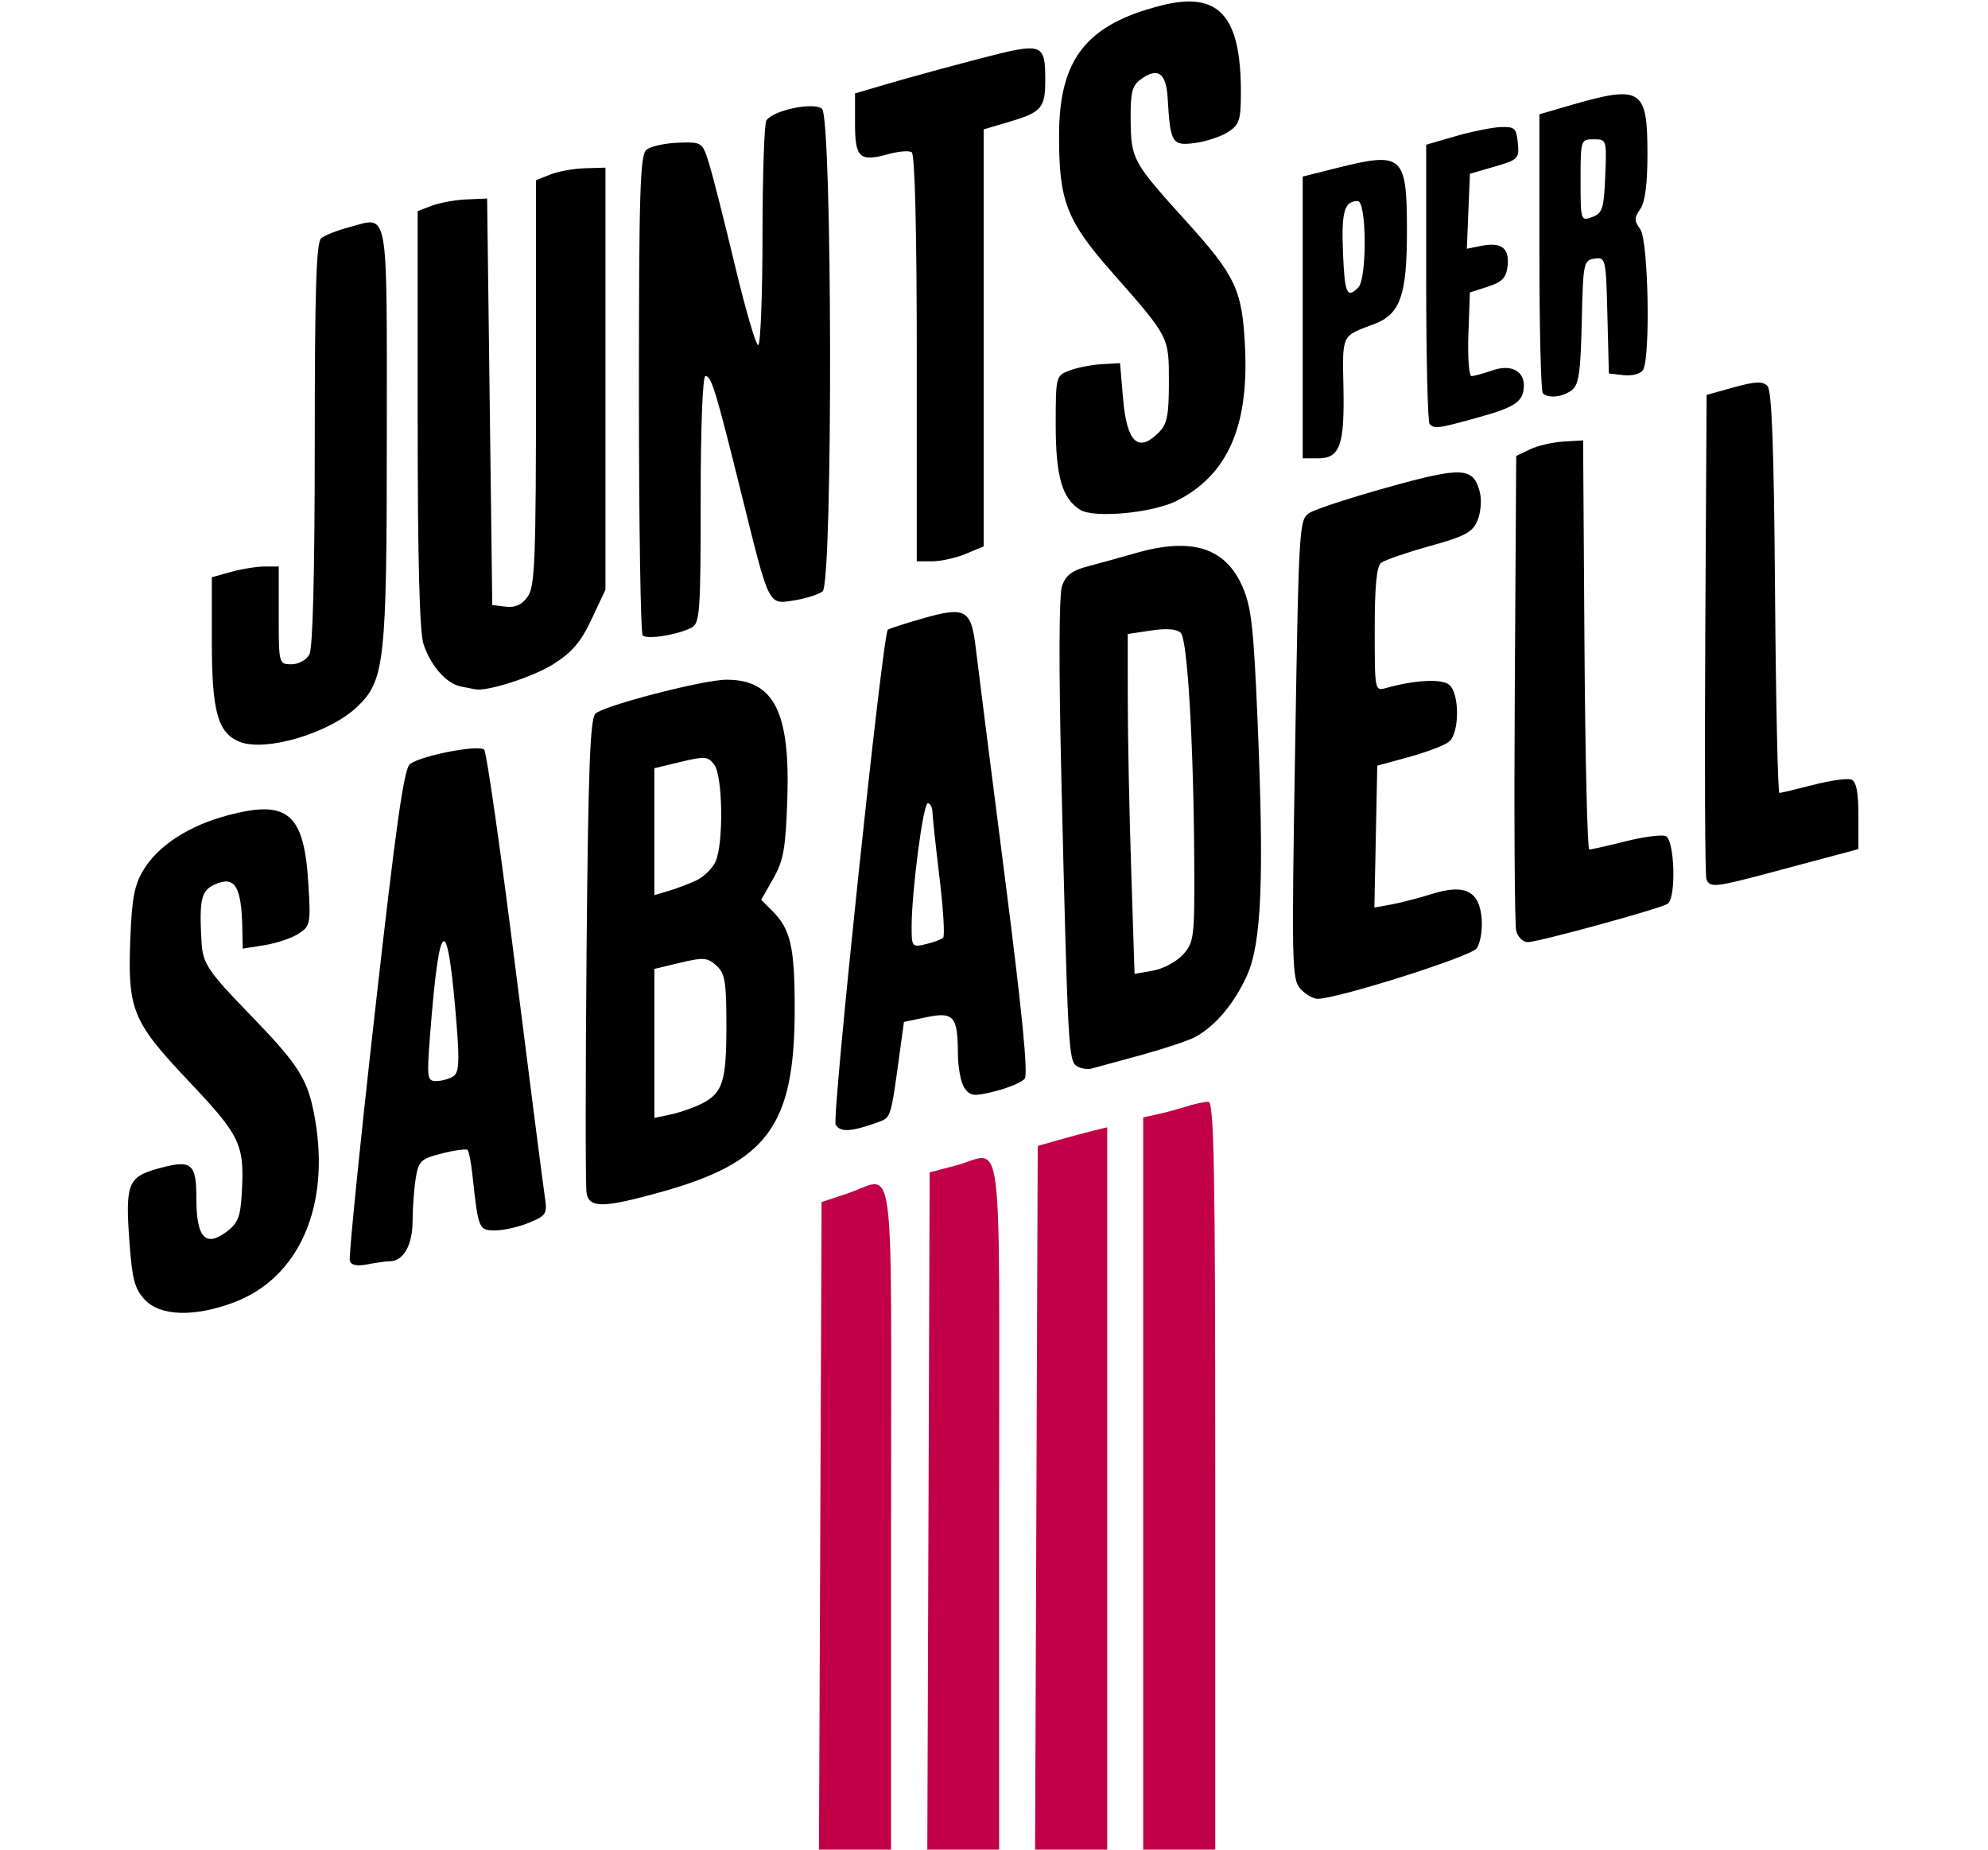 <?xml version="1.0" encoding="UTF-8" standalone="no"?>
<!-- Created with Inkscape (http://www.inkscape.org/) -->

<svg
   xmlns:dc="http://purl.org/dc/elements/1.1/"
   xmlns:cc="http://creativecommons.org/ns#"
   xmlns:rdf="http://www.w3.org/1999/02/22-rdf-syntax-ns#"
   xmlns:svg="http://www.w3.org/2000/svg"
   xmlns="http://www.w3.org/2000/svg"
   xmlns:sodipodi="http://sodipodi.sourceforge.net/DTD/sodipodi-0.dtd"
   xmlns:inkscape="http://www.inkscape.org/namespaces/inkscape"
   width="46mm"
   height="42.79mm"
   viewBox="0 0 46 42.79"
   version="1.1"
   id="svg3307"
   inkscape:version="0.92.4 (5da689c313, 2019-01-14)"
   sodipodi:docname="Junts per Sabadell.svg">
  <defs
     id="defs3301" />
  <sodipodi:namedview
     id="base"
     pagecolor="#ffffff"
     bordercolor="#666666"
     borderopacity="1.0"
     inkscape:pageopacity="0.0"
     inkscape:pageshadow="2"
     inkscape:zoom="0.98994949"
     inkscape:cx="56.183953"
     inkscape:cy="130.36964"
     inkscape:document-units="mm"
     inkscape:current-layer="layer1"
     showgrid="false"
     fit-margin-top="0"
     fit-margin-left="3"
     fit-margin-right="3"
     fit-margin-bottom="0"
     inkscape:window-width="1366"
     inkscape:window-height="705"
     inkscape:window-x="-8"
     inkscape:window-y="-8"
     inkscape:window-maximized="1" />
  <g
     inkscape:label="Capa 1"
     inkscape:groupmode="layer"
     id="layer1"
     transform="translate(88.469,-127.437)">
    <g
       id="g3906"
       transform="matrix(0.45,0,0,0.45,-47.049,93.706)">
      <path
         sodipodi:nodetypes="ccssccccccssccccccccccccccccccsscccc"
         inkscape:connector-curvature="0"
         id="path3865"
         d="m -49.866,153.492 0.068,-16.735 1.323,-0.442 c 2.505,-0.836 2.249,-2.736 2.249,16.714 v 17.198 h -1.854 -1.854 z m 5.564,-0.764 0.061,-17.499 1.323,-0.348 c 2.511,-0.661 2.249,-2.701 2.249,17.488 v 17.859 h -1.847 -1.847 z m 5.549,-0.679 0.068,-18.178 1.058,-0.302 c 0.582,-0.166 1.386,-0.382 1.786,-0.48 l 0.728,-0.178 v 18.658 18.658 h -1.854 -1.854 z m 5.492,-0.734 v -18.913 l 0.728,-0.159 c 0.4,-0.088 1.073,-0.268 1.495,-0.402 0.422,-0.133 0.928,-0.243 1.124,-0.243 0.297,0 0.357,3.271 0.357,19.315 v 19.315 h -1.852 -1.852 z"
         style="fill:#c20047;fill-opacity:1;stroke-width:0.265" />
      <path
         sodipodi:nodetypes="cscscccccccccccccscccccscccccssccccsccccscccccscccscscccsccccccccccccccccccsccsccccccccccccsscccscccsscccccccccccccccccccccccccscccccccccccscccccscccsccccccccccccsccsccccccsccccsscscsscccccsccccccccsccccccccccccsccccscccccssscccsccscccssccccscscsccccssccsccccscccccccscccscccsccccscccccccccccccsccscccsccsccccccccccccsscc"
         inkscape:connector-curvature="0"
         id="path3865-1"
         d="m -84.596,141.779 c -0.523,-0.557 -0.654,-1.047 -0.793,-2.977 -0.215,-2.972 -0.076,-3.335 1.428,-3.756 1.771,-0.496 2.015,-0.309 2.015,1.538 0,1.99 0.463,2.507 1.534,1.71 0.598,-0.445 0.729,-0.767 0.798,-1.961 0.147,-2.545 -0.046,-2.956 -2.73,-5.796 -2.916,-3.086 -3.147,-3.656 -2.996,-7.412 0.081,-2.024 0.217,-2.706 0.689,-3.47 0.779,-1.261 2.351,-2.267 4.37,-2.796 3.027,-0.794 3.867,-0.082 4.088,3.463 0.132,2.122 0.11,2.24 -0.492,2.634 -0.347,0.227 -1.137,0.494 -1.755,0.592 l -1.124,0.179 -0.02,-1.026 c -0.043,-2.198 -0.386,-2.743 -1.428,-2.268 -0.69,0.314 -0.794,0.772 -0.67,2.953 0.063,1.106 0.319,1.49 2.473,3.711 2.565,2.645 3.009,3.357 3.363,5.391 0.786,4.517 -0.837,8.178 -4.18,9.429 -2.032,0.76 -3.775,0.707 -4.57,-0.139 z m 10.538,-1.997 c -0.062,-0.185 0.519,-5.942 1.291,-12.793 1.082,-9.606 1.494,-12.525 1.802,-12.752 0.6,-0.443 3.562,-1.014 3.819,-0.736 0.121,0.131 0.835,5.119 1.588,11.085 0.752,5.966 1.437,11.294 1.52,11.84 0.144,0.941 0.103,1.012 -0.799,1.389 -0.523,0.219 -1.307,0.397 -1.742,0.397 -0.852,0 -0.871,-0.048 -1.175,-2.866 -0.068,-0.63 -0.179,-1.201 -0.246,-1.269 -0.067,-0.067 -0.659,0.013 -1.314,0.178 -1.091,0.275 -1.206,0.382 -1.352,1.269 -0.088,0.533 -0.161,1.526 -0.163,2.206 -0.003,1.243 -0.474,2.069 -1.179,2.069 -0.19,0 -0.703,0.072 -1.141,0.159 -0.527,0.105 -0.834,0.046 -0.908,-0.177 z m 5.314,-9.485 c 0.294,-0.186 0.332,-0.709 0.185,-2.576 -0.471,-5.992 -0.887,-5.84 -1.375,0.502 -0.166,2.156 -0.144,2.315 0.321,2.311 0.275,-0.002 0.666,-0.109 0.869,-0.238 z m 6.861,5.997 c -0.059,-0.327 -0.059,-5.929 -5.3e-4,-12.447 0.084,-9.331 0.181,-11.926 0.455,-12.2 0.411,-0.411 5.564,-1.746 6.74,-1.746 2.438,0 3.278,1.647 3.128,6.134 -0.085,2.542 -0.194,3.16 -0.722,4.088 l -0.621,1.093 0.571,0.571 c 0.946,0.946 1.154,1.862 1.151,5.075 -0.006,5.98 -1.395,7.861 -6.937,9.395 -2.92,0.808 -3.623,0.815 -3.764,0.037 z m 5.925,-4.599 c 1.08,-0.552 1.265,-1.138 1.265,-4.008 0,-2.265 -0.07,-2.686 -0.516,-3.09 -0.458,-0.414 -0.668,-0.431 -1.852,-0.147 l -1.336,0.32 v 3.831 3.831 l 0.86,-0.185 c 0.473,-0.102 1.184,-0.351 1.58,-0.553 z m -0.286,-11.473 c 0.384,-0.179 0.831,-0.615 0.992,-0.97 0.418,-0.916 0.376,-4.376 -0.06,-4.972 -0.321,-0.439 -0.48,-0.454 -1.72,-0.156 l -1.366,0.328 v 3.262 3.262 l 0.728,-0.215 c 0.4,-0.118 1.042,-0.361 1.426,-0.54 z m 7.169,12.553 c -0.204,-0.364 2.41,-25.17 2.681,-25.441 0.053,-0.053 0.867,-0.317 1.808,-0.586 2.182,-0.624 2.48,-0.459 2.711,1.494 0.099,0.839 0.767,6.098 1.484,11.687 0.905,7.048 1.222,10.262 1.034,10.488 -0.149,0.179 -0.828,0.467 -1.51,0.638 -1.098,0.276 -1.278,0.259 -1.579,-0.153 -0.187,-0.256 -0.342,-1.068 -0.344,-1.804 -0.006,-1.896 -0.22,-2.139 -1.625,-1.844 l -1.149,0.241 -0.217,1.587 c -0.45,3.303 -0.457,3.325 -1.054,3.545 -1.415,0.521 -2.008,0.56 -2.239,0.147 z m 5.527,-9.613 c 0.091,-0.09 0.007,-1.474 -0.186,-3.075 -0.193,-1.601 -0.357,-3.119 -0.364,-3.373 -0.007,-0.255 -0.115,-0.463 -0.24,-0.463 -0.238,0 -0.831,4.544 -0.831,6.365 0,1.015 0.027,1.048 0.728,0.882 0.4,-0.094 0.802,-0.245 0.893,-0.336 z m 6.87,6.601 c -0.426,-0.267 -0.463,-0.956 -0.792,-14.834 -0.136,-5.706 -0.122,-9.399 0.036,-9.852 0.191,-0.549 0.519,-0.794 1.352,-1.012 0.605,-0.158 1.687,-0.457 2.405,-0.665 2.886,-0.836 4.624,-0.303 5.509,1.691 0.468,1.055 0.584,2.077 0.788,6.927 0.342,8.148 0.204,11.439 -0.548,13.097 -0.658,1.451 -1.664,2.637 -2.688,3.169 -0.364,0.189 -1.614,0.603 -2.778,0.92 -1.164,0.317 -2.295,0.626 -2.514,0.686 -0.218,0.06 -0.565,0.003 -0.77,-0.126 z m 5.466,-5.734 c 0.564,-0.629 0.594,-0.874 0.576,-4.684 -0.03,-6.117 -0.345,-11.502 -0.693,-11.851 -0.199,-0.199 -0.726,-0.242 -1.516,-0.124 l -1.211,0.182 8e-4,3.357 c 2.6e-4,1.846 0.079,5.778 0.175,8.736 l 0.174,5.379 0.95,-0.166 c 0.522,-0.091 1.217,-0.465 1.545,-0.83 z m 6.032,1.761 c -0.437,-0.483 -0.454,-1.259 -0.27,-12.32 0.193,-11.63 0.204,-11.811 0.756,-12.153 0.308,-0.191 2.133,-0.785 4.055,-1.32 3.814,-1.061 4.363,-1.028 4.691,0.281 0.098,0.39 0.043,1.034 -0.121,1.431 -0.254,0.613 -0.624,0.812 -2.463,1.325 -1.19,0.332 -2.313,0.718 -2.494,0.857 -0.232,0.178 -0.331,1.201 -0.331,3.428 0,3.164 0.002,3.173 0.595,3.007 1.479,-0.414 2.851,-0.483 3.237,-0.163 0.537,0.445 0.533,2.474 -0.005,2.921 -0.223,0.185 -1.146,0.539 -2.051,0.787 l -1.645,0.45 -0.074,3.647 -0.074,3.647 0.868,-0.157 c 0.477,-0.086 1.417,-0.33 2.088,-0.541 1.699,-0.535 2.454,-0.154 2.562,1.294 0.043,0.579 -0.076,1.258 -0.265,1.509 -0.317,0.423 -7.151,2.586 -8.171,2.586 -0.233,0 -0.633,-0.232 -0.89,-0.515 z m 11.097,-2.991 c -0.08,-0.327 -0.112,-5.952 -0.071,-12.498 l 0.073,-11.903 0.71,-0.34 c 0.39,-0.187 1.164,-0.367 1.72,-0.4 l 1.01,-0.06 0.069,10.517 c 0.038,5.784 0.15,10.517 0.248,10.517 0.098,0 0.935,-0.19 1.859,-0.421 0.924,-0.232 1.855,-0.355 2.067,-0.273 0.467,0.179 0.554,3.206 0.1,3.486 -0.42,0.26 -6.644,1.965 -7.182,1.968 -0.257,10e-4 -0.521,-0.259 -0.603,-0.593 z m 9.781,-2.646 c -0.07,-0.182 -0.096,-5.857 -0.058,-12.612 l 0.069,-12.281 1.404,-0.391 c 1.087,-0.302 1.475,-0.319 1.72,-0.075 0.231,0.231 0.337,3.079 0.394,10.621 0.043,5.668 0.145,10.306 0.226,10.306 0.082,0 0.865,-0.186 1.741,-0.413 0.876,-0.227 1.756,-0.35 1.956,-0.273 0.257,0.099 0.364,0.643 0.364,1.858 v 1.718 l -0.992,0.265 c -0.546,0.146 -2.123,0.567 -3.506,0.936 -2.876,0.768 -3.144,0.795 -3.318,0.342 z m -75.447,-7.07 c -1.103,-0.464 -1.403,-1.563 -1.403,-5.141 v -3.308 l 0.992,-0.276 c 0.546,-0.152 1.32,-0.276 1.72,-0.277 l 0.728,-0.001 v 2.514 c 0,2.495 0.005,2.514 0.652,2.514 0.374,0 0.769,-0.218 0.926,-0.512 0.175,-0.328 0.274,-4.219 0.274,-10.816 0,-7.922 0.076,-10.366 0.331,-10.575 0.182,-0.149 0.824,-0.403 1.427,-0.564 2.074,-0.554 1.947,-1.252 1.947,10.673 0,11.663 -0.104,12.622 -1.515,13.973 -1.431,1.37 -4.755,2.353 -6.078,1.797 z m 11.396,-2.836 c -0.739,-0.145 -1.54,-1.054 -1.914,-2.172 -0.205,-0.613 -0.301,-4.297 -0.301,-11.582 V 85.812 l 0.728,-0.279 c 0.4,-0.153 1.204,-0.299 1.786,-0.324 l 1.058,-0.045 0.132,10.451 0.132,10.451 0.702,0.081 c 0.491,0.057 0.829,-0.1 1.124,-0.522 0.369,-0.528 0.422,-1.907 0.422,-11.002 V 84.224 l 0.728,-0.292 c 0.4,-0.161 1.204,-0.307 1.786,-0.324 l 1.058,-0.032 v 10.848 10.848 l -0.711,1.516 c -0.543,1.159 -1.002,1.701 -1.944,2.299 -1.045,0.663 -3.413,1.43 -4.039,1.308 -0.102,-0.02 -0.439,-0.086 -0.748,-0.146 z m 9.356,-2.622 c -0.107,-0.107 -0.194,-5.696 -0.194,-12.421 0,-10.373 0.058,-12.275 0.385,-12.546 0.212,-0.176 0.943,-0.339 1.626,-0.363 1.227,-0.043 1.245,-0.032 1.578,1.014 0.186,0.582 0.785,2.934 1.331,5.226 0.547,2.292 1.092,4.167 1.212,4.167 0.12,0 0.22,-2.53 0.222,-5.622 0.002,-3.092 0.091,-5.759 0.198,-5.926 0.336,-0.525 2.425,-0.967 2.86,-0.606 0.534,0.443 0.566,24.368 0.033,24.81 -0.189,0.157 -0.84,0.365 -1.446,0.462 -1.363,0.218 -1.275,0.396 -2.722,-5.445 -1.331,-5.369 -1.55,-6.085 -1.858,-6.085 -0.142,0 -0.244,2.645 -0.244,6.341 0,5.793 -0.04,6.362 -0.468,6.591 -0.692,0.37 -2.289,0.627 -2.513,0.403 z m 14.093,-14.246 c 0,-6.577 -0.097,-10.495 -0.261,-10.597 -0.144,-0.089 -0.688,-0.043 -1.21,0.101 -1.472,0.406 -1.704,0.192 -1.704,-1.575 v -1.548 l 1.786,-0.524 c 0.982,-0.288 3.07,-0.858 4.64,-1.267 3.23,-0.841 3.355,-0.799 3.355,1.107 0,1.424 -0.191,1.65 -1.793,2.126 l -1.374,0.408 v 10.719 10.719 l -0.918,0.383 c -0.505,0.211 -1.279,0.383 -1.72,0.383 h -0.802 z m 8.401,7.786 c -0.926,-0.574 -1.257,-1.72 -1.257,-4.355 0,-2.51 0.007,-2.536 0.716,-2.806 0.394,-0.15 1.138,-0.296 1.654,-0.324 l 0.937,-0.052 0.155,1.81 c 0.194,2.263 0.772,2.819 1.829,1.762 0.438,-0.438 0.529,-0.882 0.529,-2.587 0,-2.364 0.036,-2.294 -2.927,-5.66 -2.352,-2.672 -2.733,-3.664 -2.72,-7.086 0.015,-3.895 1.42,-5.661 5.274,-6.631 2.928,-0.737 4.072,0.507 4.075,4.43 0.001,1.459 -0.073,1.696 -0.65,2.074 -0.358,0.235 -1.126,0.49 -1.706,0.568 -1.185,0.159 -1.273,0.016 -1.409,-2.304 -0.077,-1.313 -0.508,-1.608 -1.398,-0.957 -0.433,0.317 -0.521,0.681 -0.505,2.099 0.022,1.998 0.104,2.148 2.841,5.171 2.58,2.85 2.903,3.546 3.042,6.546 0.187,4.047 -0.914,6.514 -3.495,7.833 -1.239,0.633 -4.264,0.918 -4.986,0.47 z m 11.443,-9.886 v -7.244 l 1.708,-0.429 c 3.45,-0.867 3.649,-0.691 3.652,3.221 0.002,3.321 -0.344,4.295 -1.71,4.801 -1.667,0.619 -1.61,0.5 -1.555,3.255 0.06,2.97 -0.181,3.639 -1.311,3.639 h -0.784 z m 2.857,-1.54 c 0.457,-0.457 0.433,-4.445 -0.026,-4.445 -0.689,0 -0.845,0.541 -0.76,2.631 0.087,2.14 0.2,2.401 0.787,1.814 z m 3.669,7.02 c -0.097,-0.097 -0.176,-3.368 -0.176,-7.269 v -7.092 l 1.501,-0.436 c 0.826,-0.24 1.867,-0.452 2.315,-0.47 0.731,-0.03 0.822,0.052 0.896,0.813 0.078,0.805 0.019,0.866 -1.191,1.217 l -1.273,0.37 -0.079,1.927 -0.079,1.927 0.752,-0.15 c 1.025,-0.205 1.448,0.121 1.344,1.034 -0.07,0.609 -0.276,0.826 -1.013,1.064 l -0.926,0.299 -0.077,2.149 c -0.042,1.182 0.029,2.149 0.159,2.149 0.13,0 0.613,-0.132 1.075,-0.292 0.934,-0.326 1.625,0.01 1.617,0.788 -0.008,0.806 -0.427,1.098 -2.325,1.625 -2.097,0.581 -2.266,0.605 -2.521,0.349 z m 5.821,-1.587 c -0.097,-0.097 -0.176,-3.363 -0.176,-7.257 v -7.081 l 1.521,-0.443 c 3.726,-1.084 4.035,-0.894 4.035,2.482 0,1.546 -0.122,2.477 -0.37,2.832 -0.318,0.453 -0.318,0.601 0,1.035 0.418,0.571 0.534,6.617 0.139,7.24 -0.127,0.2 -0.554,0.314 -0.988,0.265 l -0.765,-0.087 -0.075,-2.994 c -0.073,-2.921 -0.089,-2.992 -0.661,-2.91 -0.564,0.08 -0.589,0.207 -0.658,3.258 -0.059,2.602 -0.151,3.235 -0.514,3.506 -0.481,0.36 -1.207,0.435 -1.487,0.154 z m 3.209,-11.164 c 0.077,-1.867 0.07,-1.889 -0.595,-1.889 -0.665,0 -0.673,0.026 -0.673,2.108 0,2.075 0.009,2.105 0.595,1.889 0.53,-0.195 0.604,-0.426 0.673,-2.108 z"
         style="fill:#000000;stroke-width:0.265" />
    </g>
  </g>
</svg>

